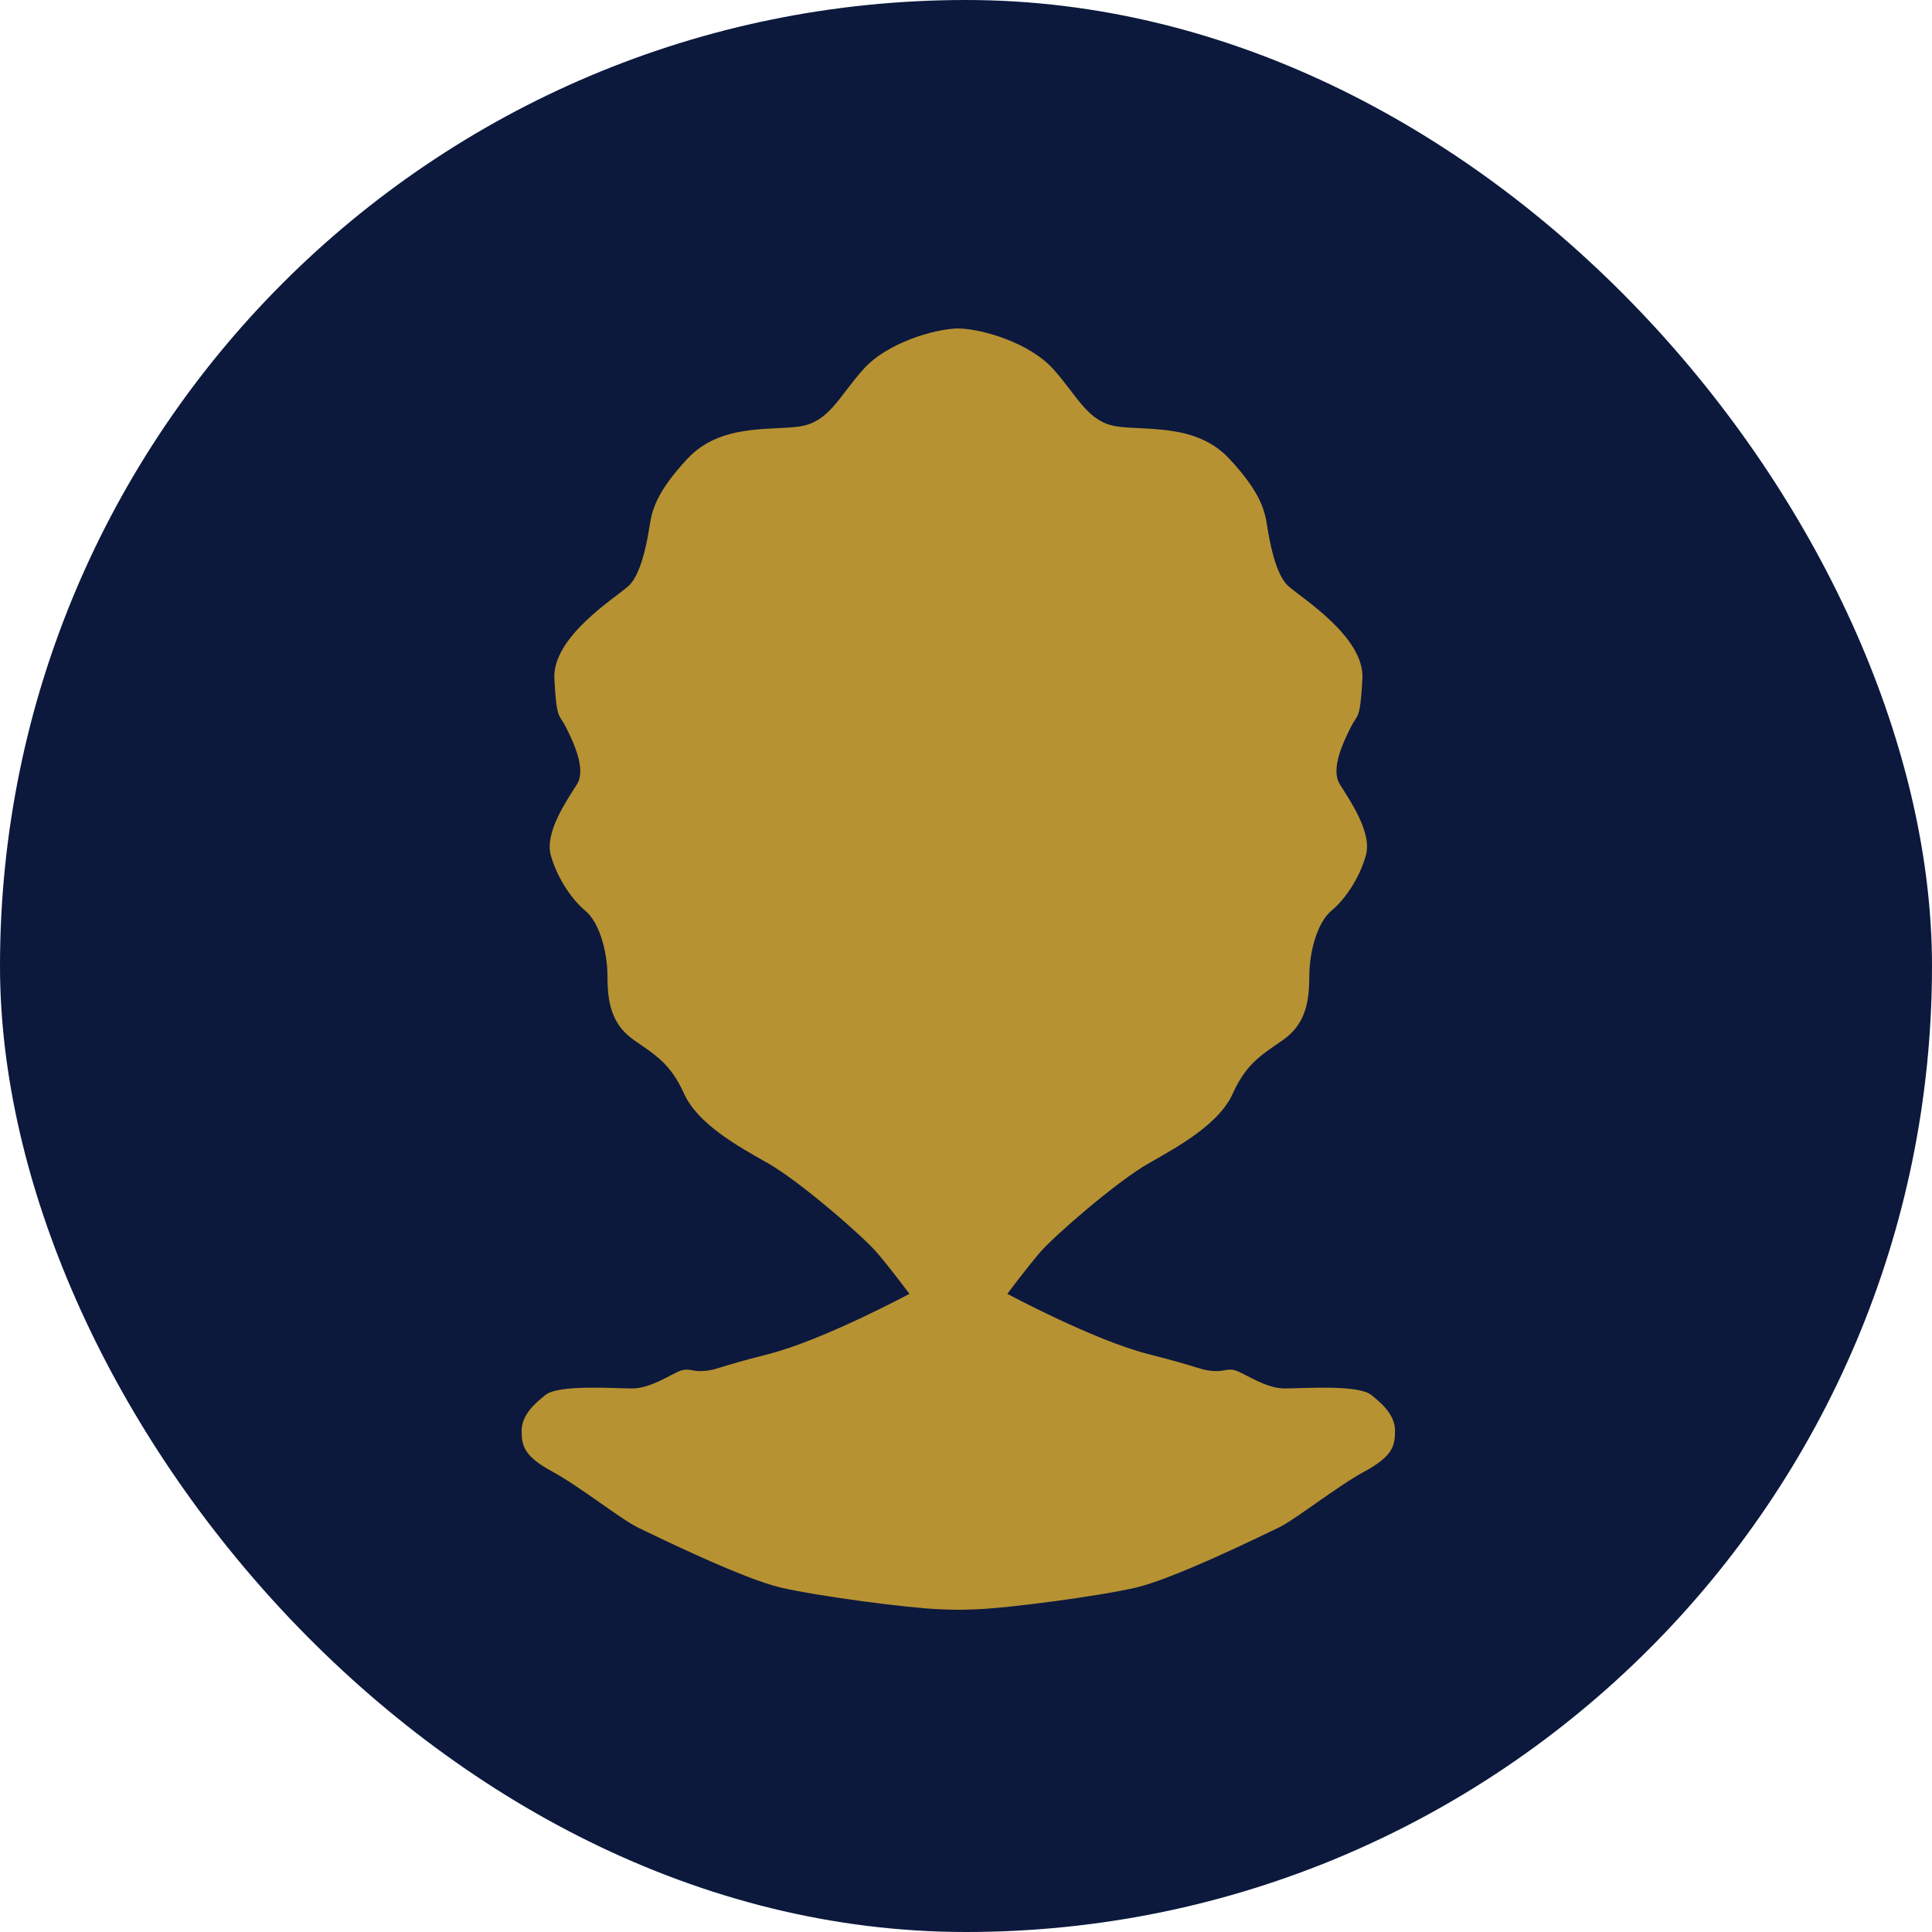 <?xml version="1.0" encoding="UTF-8"?> <svg xmlns="http://www.w3.org/2000/svg" width="32" height="32" viewBox="0 0 32 32" fill="none"><rect width="32" height="32" rx="16" fill="#0C193D"></rect><path d="M22.711 23.104C22.488 22.929 21.588 22.997 21.279 22.997C20.97 22.997 20.641 22.765 20.486 22.707C20.331 22.649 20.293 22.726 20.08 22.707C19.867 22.688 19.925 22.659 19.016 22.427C18.106 22.194 16.685 21.43 16.685 21.43C16.685 21.43 16.994 21.014 17.226 20.743C17.459 20.472 18.503 19.563 19.035 19.263C19.567 18.963 20.196 18.605 20.419 18.112C20.641 17.619 20.893 17.474 21.241 17.232C21.589 16.99 21.686 16.661 21.686 16.187C21.686 15.713 21.84 15.258 22.053 15.084C22.266 14.91 22.517 14.552 22.624 14.165C22.73 13.778 22.343 13.237 22.189 12.985C22.034 12.734 22.256 12.28 22.372 12.047C22.488 11.815 22.527 11.941 22.566 11.244C22.605 10.548 21.55 9.9 21.337 9.706C21.124 9.513 21.028 8.961 20.989 8.72C20.95 8.478 20.902 8.178 20.36 7.597C19.819 7.017 19.006 7.133 18.513 7.065C18.019 6.998 17.855 6.572 17.449 6.117C17.051 5.673 16.267 5.45 15.887 5.441C15.883 5.441 15.878 5.441 15.874 5.441C15.869 5.441 15.865 5.44 15.86 5.44C15.48 5.45 14.696 5.673 14.299 6.117C13.893 6.572 13.728 6.997 13.235 7.065C12.741 7.133 11.929 7.017 11.387 7.597C10.846 8.178 10.797 8.477 10.758 8.72C10.72 8.961 10.623 9.513 10.41 9.706C10.197 9.9 9.143 10.548 9.182 11.244C9.22 11.941 9.259 11.815 9.375 12.047C9.491 12.28 9.713 12.734 9.559 12.985C9.404 13.237 9.017 13.779 9.123 14.165C9.23 14.552 9.482 14.91 9.694 15.084C9.907 15.258 10.062 15.713 10.062 16.187C10.062 16.661 10.159 16.99 10.507 17.232C10.855 17.473 11.107 17.619 11.329 18.112C11.552 18.605 12.18 18.963 12.713 19.263C13.244 19.563 14.289 20.473 14.521 20.743C14.754 21.014 15.063 21.43 15.063 21.43C15.063 21.43 13.641 22.194 12.732 22.427C11.823 22.659 11.881 22.688 11.668 22.707C11.455 22.726 11.416 22.649 11.261 22.707C11.107 22.765 10.778 22.997 10.468 22.997C10.159 22.997 9.259 22.929 9.036 23.104C8.814 23.278 8.64 23.461 8.64 23.703C8.64 23.945 8.679 24.119 9.143 24.371C9.607 24.623 10.284 25.164 10.565 25.3C10.846 25.435 12.306 26.151 12.935 26.296C13.564 26.441 15.044 26.635 15.556 26.654C15.731 26.661 15.824 26.663 15.872 26.663C15.873 26.663 15.874 26.663 15.874 26.663C15.923 26.663 16.016 26.661 16.19 26.654C16.703 26.635 18.183 26.441 18.812 26.296C19.441 26.151 20.901 25.435 21.182 25.3C21.462 25.164 22.139 24.623 22.603 24.371C23.067 24.119 23.106 23.945 23.106 23.703C23.107 23.461 22.933 23.278 22.711 23.104Z" fill="#B79232"></path></svg> 